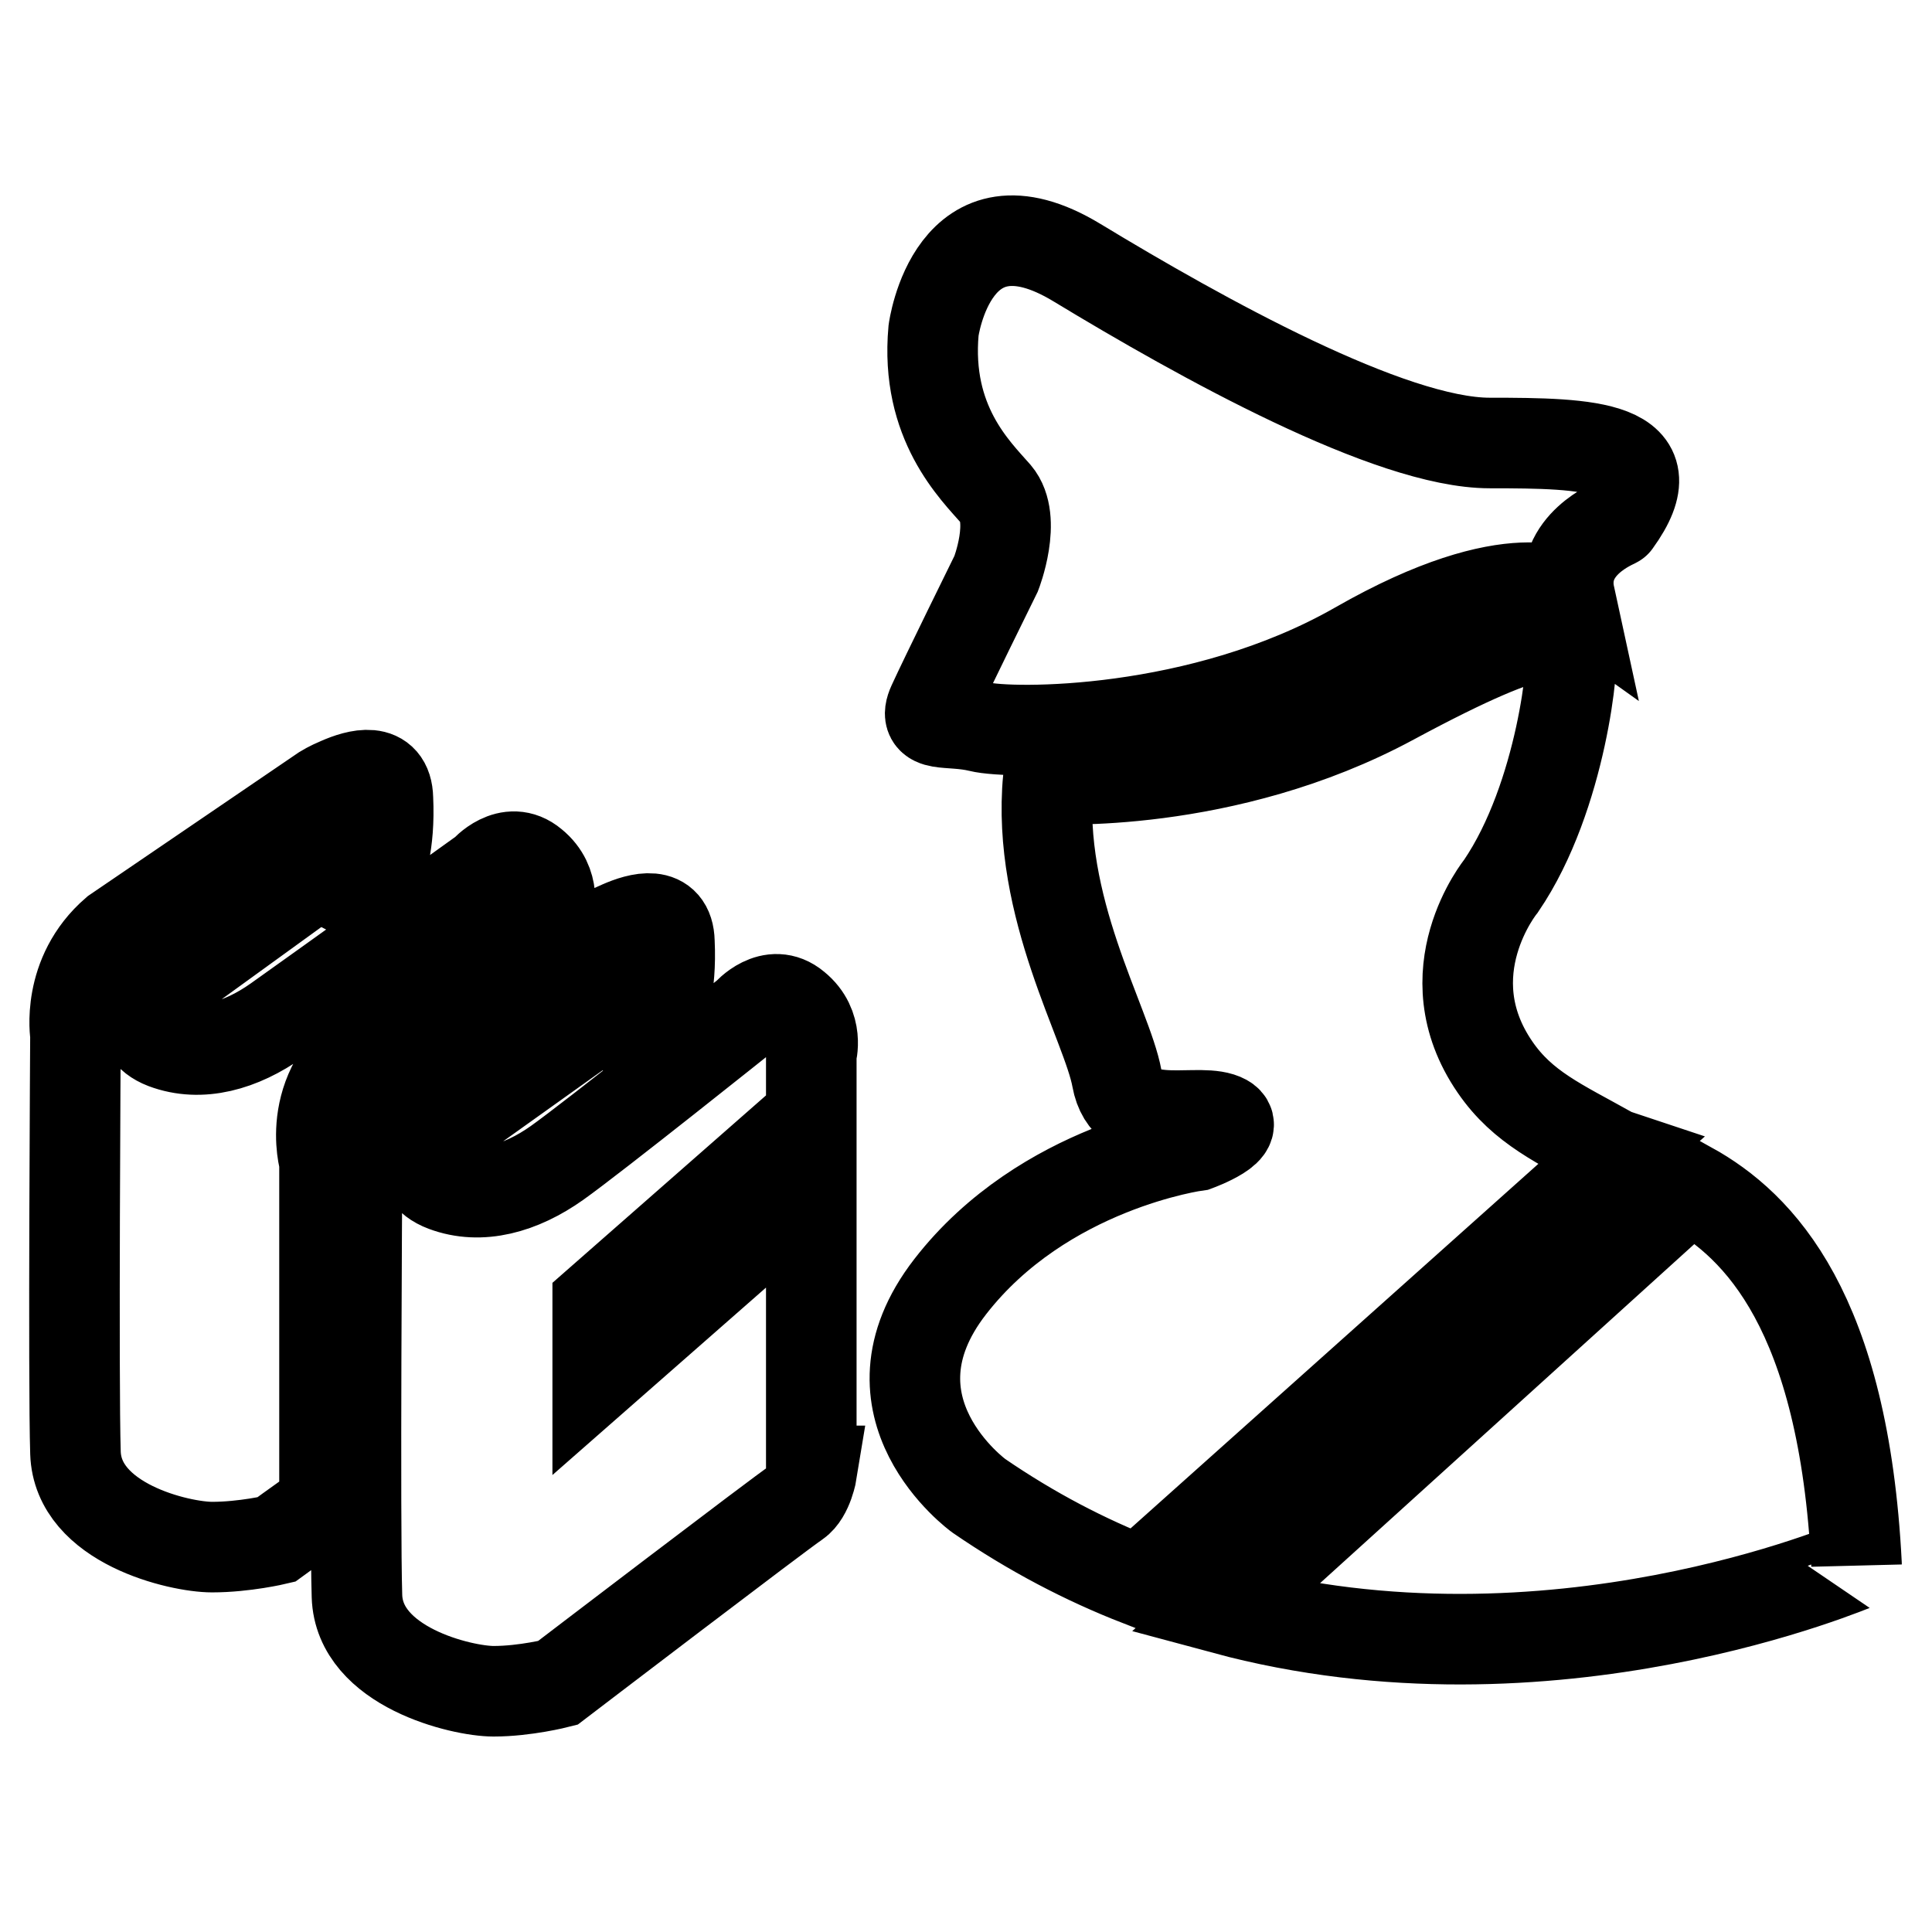 <?xml version="1.0" encoding="utf-8"?>
<!-- Svg Vector Icons : http://www.onlinewebfonts.com/icon -->
<!DOCTYPE svg PUBLIC "-//W3C//DTD SVG 1.1//EN" "http://www.w3.org/Graphics/SVG/1.1/DTD/svg11.dtd">
<svg version="1.1" xmlns="http://www.w3.org/2000/svg" xmlns:xlink="http://www.w3.org/1999/xlink" x="0px" y="0px" viewBox="0 0 256 256" enable-background="new 0 0 256 256" xml:space="preserve">
<g> <path stroke-width="12" fill-opacity="0" stroke="#000000"  d="M162.2,213.2l61.7-55.9c9.2,5.1,20.4,16.5,22.1,50C246,207.2,205.6,224.9,162.2,213.2z M208,79 c0,0-7.3-5.2-28.1,6.7s-46.1,11.6-50.1,10.6c-4.1-1-7.7,0.3-6.2-3C125.1,90,132,76,132,76s2.8-7.2,0-10.5 c-2.8-3.2-9.4-9.5-8.3-21.7c0,0,2.5-19,19-9c16.5,10,41.5,23.9,54.7,23.9c13.2,0,24.1,0.3,16.7,10.5C214.1,69.3,206.5,72.1,208,79z  M158.6,151.8c0,0,6.8-2.5,3.1-3.7c-3.8-1.2-12.4,2-13.7-5.2c-1.3-7.2-10.7-22.7-9.1-39.7c0,0,23.4,1.5,45.6-10.5 c20.8-11.2,22.4-9,23.6-6.8c0.6,1-1.1,19.6-9.2,31.5c0,0-9.4,11.5-0.8,24c3.7,5.4,8.6,7.5,15.2,11.2c0.3,0.2,0.6,0.3,0.9,0.4 l-63.2,56.5c-7.2-2.8-14.3-6.5-21.3-11.3c0,0-16.2-11.7-3.8-27.7C138.3,154.5,158.6,151.8,158.6,151.8z M107.6,194.9 c0,0-0.5,3.1-2.1,4.2c-1.6,1-31.6,23.9-31.6,23.9s-4.3,1.1-8.5,1.1c-4.2,0-17.8-3.2-18.1-12.6c-0.3-9.4,0-55.4,0-55.4 s-1.3-7.9,5.3-13.6l27.6-18.8c0,0,0.8-0.5,2-1c2.5-1.1,6.4-2.2,6.5,2.1c0.3,6.3-1.1,9.4-1.1,9.4s-2.6,6.3-7.4,0l-23.4,16.7 c0,0-2.7,4.5,2.1,6.3c4.8,1.8,10.1,0.3,14.9-3.1c4.8-3.4,25.2-19.7,25.2-19.7s3.2-3.7,6.4-1c3.2,2.6,2.1,6.3,2.1,6.3V194.9z  M98,156.2l-18.8,16.5v9.5L98,165.7L98,156.2L98,156.2z M72.7,121.7c0,0-11.5,9-22.2,15.5c-10.6,6.5-7.5,16.7-7.5,16.7v45.5 c-3.8,2.7-6.4,4.6-6.4,4.6s-4.2,1-8.5,1c-4.3,0-17.8-3.1-18.1-12.5c-0.3-9.4,0-55.4,0-55.4s-1.3-7.9,5.3-13.6l27.6-18.8 c0,0,0.8-0.5,2-1c2.5-1.1,6.4-2.2,6.5,2.1c0.3,6.3-1.1,9.4-1.1,9.4s-2.6,6.3-7.4,0L19.7,132c0,0-2.6,4.5,2.1,6.3 c4.8,1.8,10.1,0.3,14.9-3.1c4.8-3.4,27.5-19.7,27.5-19.7s3.2-3.7,6.4-1c3.2,2.6,2.1,6.3,2.1,6.3V121.7z"/></g>
</svg>